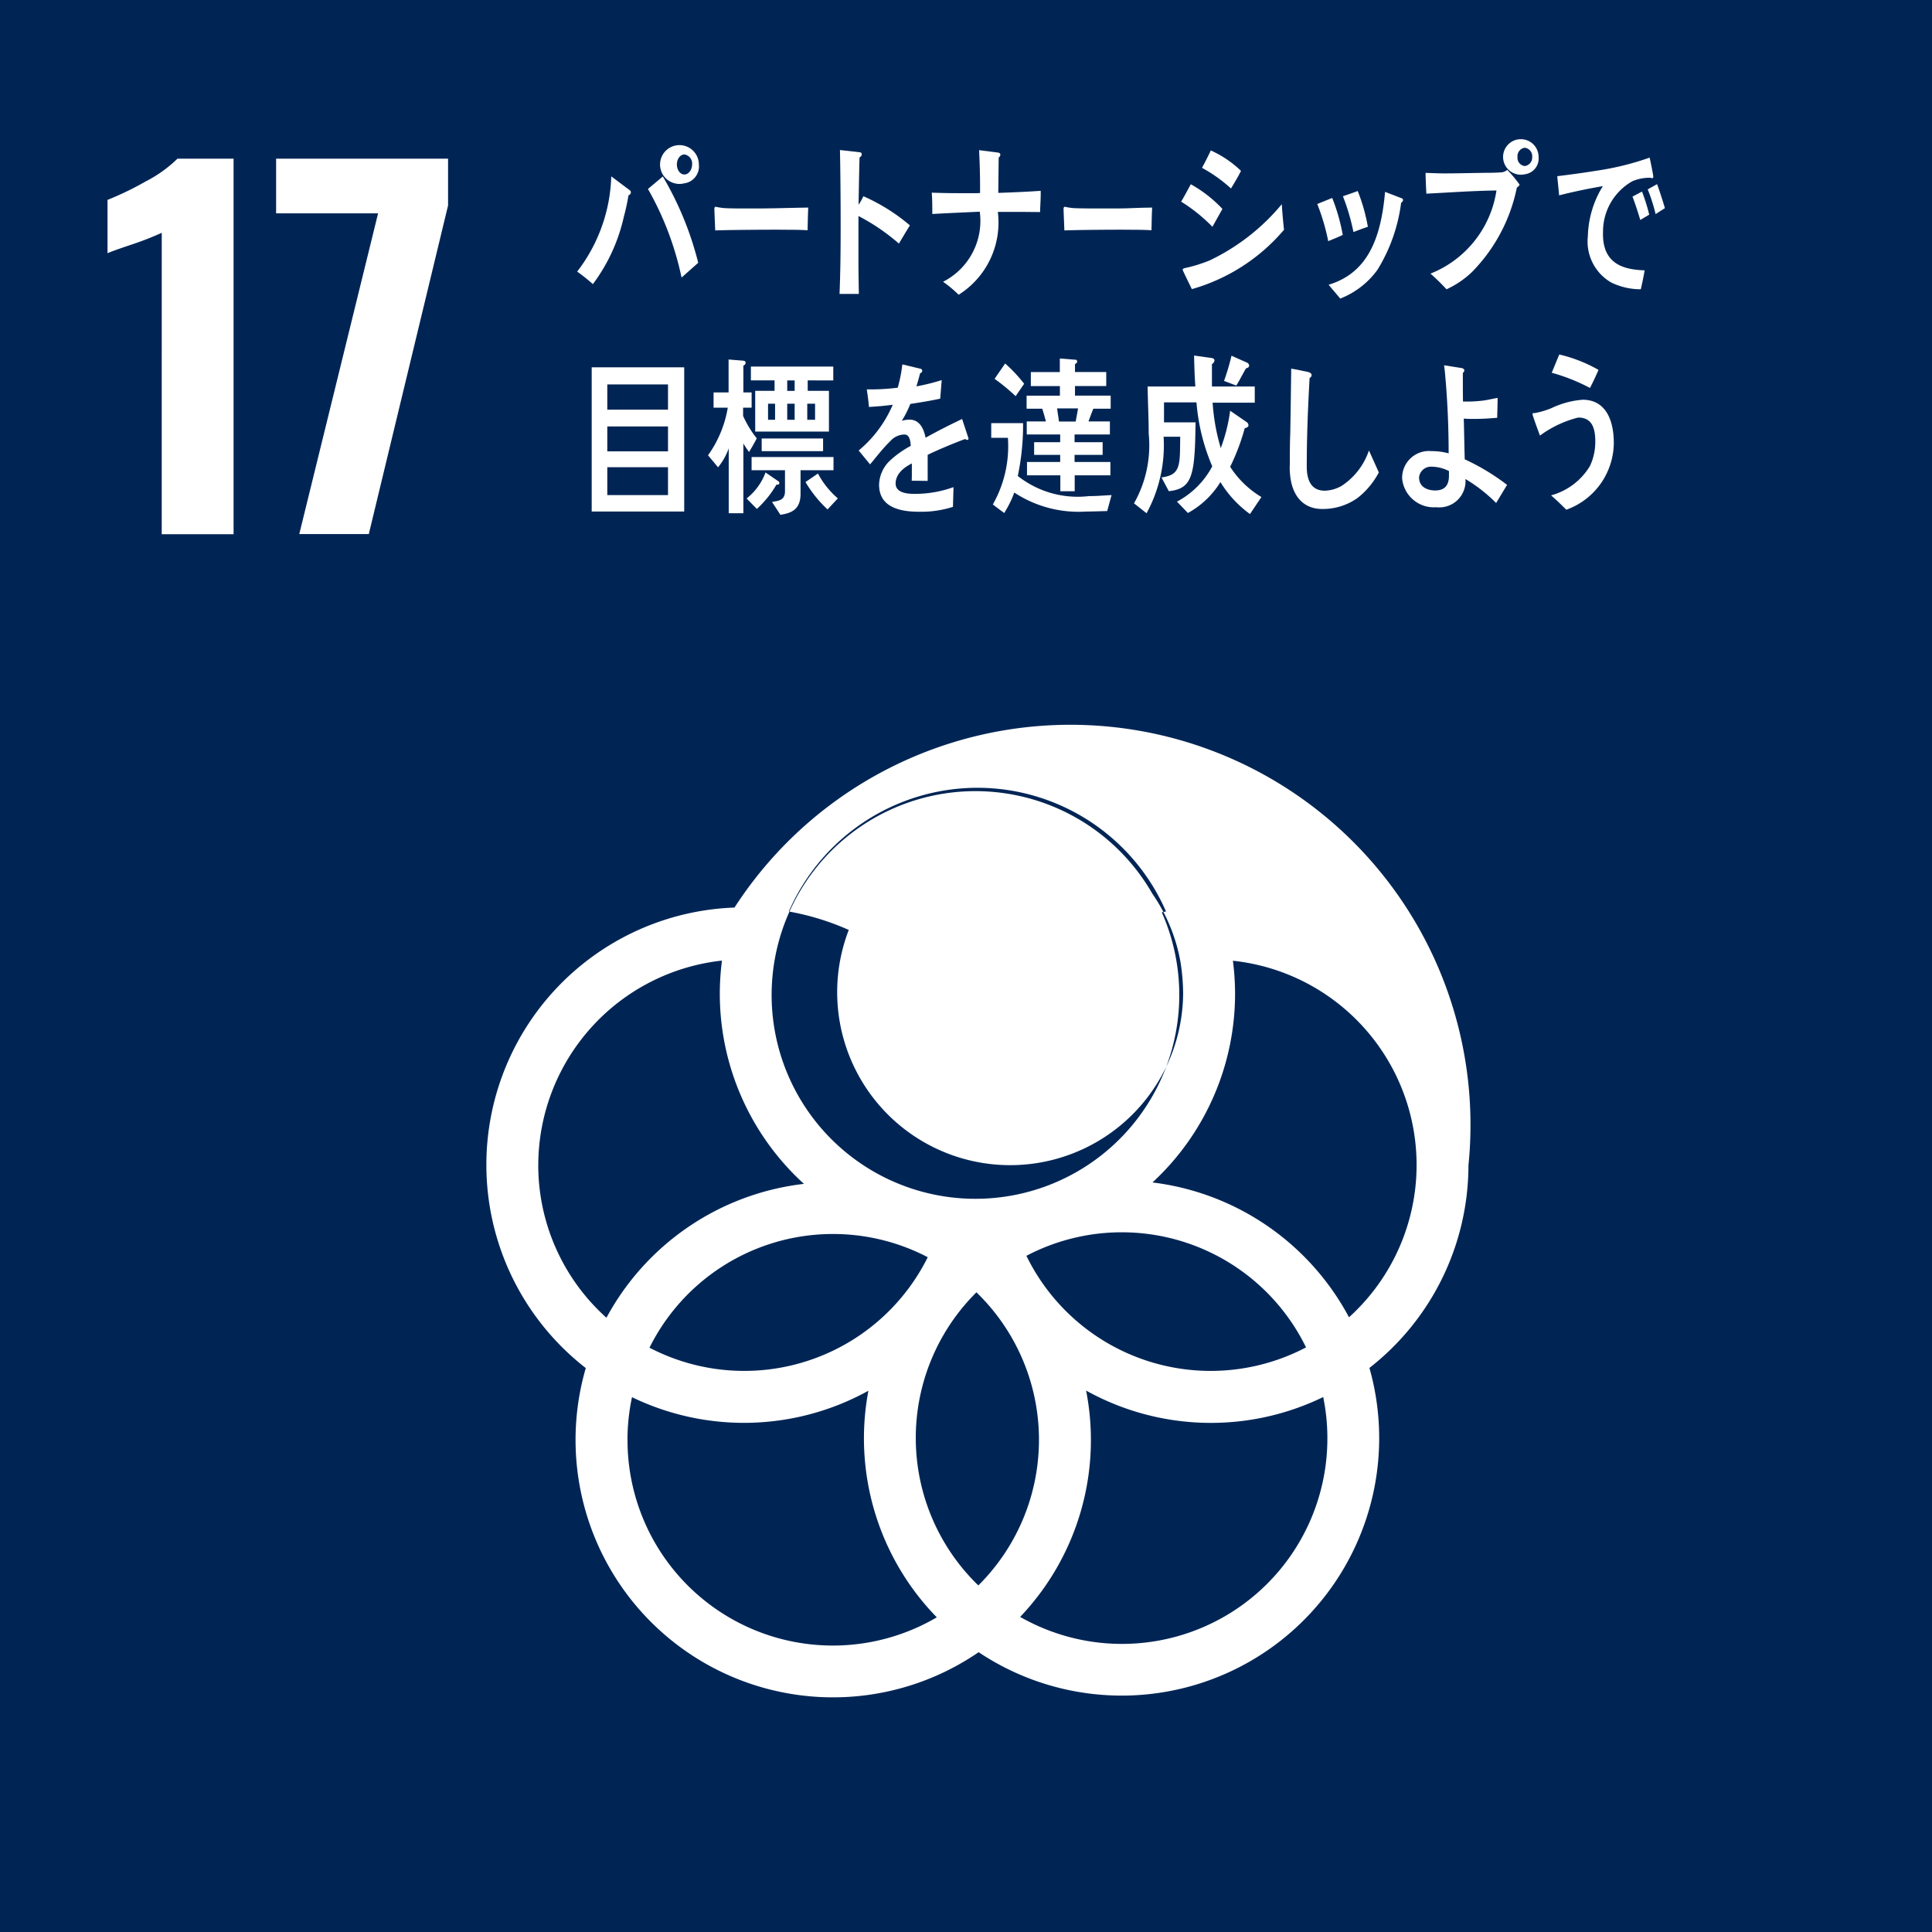 <svg id="sustainability_sdgs17" xmlns="http://www.w3.org/2000/svg" width="67.998" height="67.998" viewBox="0 0 67.998 67.998">
  <rect id="長方形_880" data-name="長方形 880" width="67.998" height="67.998" fill="#002555"/>
  <g id="グループ_130" data-name="グループ 130" transform="translate(3.784 5.584)">
    <path id="パス_2125" data-name="パス 2125" d="M800.643,601.193a11.039,11.039,0,0,1-1.044.408q-.685.229-.865.31v-1.876a10.9,10.9,0,0,0,1.346-.652,4.552,4.552,0,0,0,1.117-.8h1.974V611.8h-2.529Z" transform="translate(-798.734 -598.583)" fill="#fff"/>
    <path id="パス_2126" data-name="パス 2126" d="M816.4,600.508h-3.589v-1.925h6.052v1.647l-2.79,11.566h-2.447Z" transform="translate(-806.877 -598.583)" fill="#fff"/>
  </g>
  <path id="パス_2127" data-name="パス 2127" d="M865.664,663.315a14.081,14.081,0,0,0-25.833-9.06,9.061,9.061,0,0,0-5.234,16.208,9.061,9.061,0,0,0,13.827,10,9.062,9.062,0,0,0,13.754-10.005,9.058,9.058,0,0,0,3.485-7.137m-10.042-6.041a6.088,6.088,0,1,1-.094-1.113,7.245,7.245,0,0,1,.094,1.113m-7.208,20.833a7.22,7.22,0,0,1-.067-10.316,7.221,7.221,0,0,1,.067,10.316m-7.18-21.946a7.174,7.174,0,1,1-.095,1.113,7.247,7.247,0,0,1,.095-1.113m5.4,10.394a7.214,7.214,0,0,1-9.794,3.185,7.214,7.214,0,0,1,9.794-3.185m3.472-.049a7.218,7.218,0,0,1,9.842,3.223,7.217,7.217,0,0,1-9.842-3.223m-1.724-16.473a7.25,7.25,0,0,1,6.638,4.355,9.1,9.1,0,0,0-6.638,5.1,9.091,9.091,0,0,0-6.638-5.1,7.251,7.251,0,0,1,6.638-4.355m-15.456,13.283a7.251,7.251,0,0,1,6.465-7.2,9.222,9.222,0,0,0-.076,1.158,9.047,9.047,0,0,0,2.962,6.7,9.087,9.087,0,0,0-6.952,4.712,7.218,7.218,0,0,1-2.4-5.369m3.141,9.665a7.141,7.141,0,0,1,.159-1.5,9.051,9.051,0,0,0,8.32-.227,9.022,9.022,0,0,0,2.407,7.975,7.228,7.228,0,0,1-10.885-6.246m24.632-.06a7.23,7.23,0,0,1-10.813,6.291,9.029,9.029,0,0,0,2.321-7.966,9.047,9.047,0,0,0,8.345.228,7.18,7.18,0,0,1,.147,1.447m-6.156-9a9.044,9.044,0,0,0,2.907-6.645,9.21,9.21,0,0,0-.076-1.158,7.229,7.229,0,0,1,4.086,12.549,9.085,9.085,0,0,0-6.917-4.746" transform="translate(-813.98 -622.313)" fill="#fff"/>
  <g id="グループ_131" data-name="グループ 131" transform="translate(20.317 4.916)">
    <path id="パス_2128" data-name="パス 2128" d="M841.2,599.249a7.405,7.405,0,0,1-.163.752,6.215,6.215,0,0,1-1.09,2.374,6.317,6.317,0,0,0-.553-.441,5.759,5.759,0,0,0,1.2-3.351l.66.494a.089.089,0,0,1,.03.071A.114.114,0,0,1,841.2,599.249Zm1.868,2.895a10.763,10.763,0,0,0-1.183-3.118l.523-.439a11.373,11.373,0,0,1,1.246,3.037Zm.1-3.318a.683.683,0,1,1,.509-.661A.6.6,0,0,1,843.174,598.826Zm0-1.014c-.148,0-.265.16-.265.352s.117.353.265.353.271-.166.271-.353A.322.322,0,0,0,843.174,597.812Z" transform="translate(-839.397 -597.291)" fill="#fff"/>
    <path id="パス_2129" data-name="パス 2129" d="M854.123,603.427c-.276-.017-.495-.017-.72-.017-.256-.007-1.915,0-2.531.023-.01-.245-.024-.556-.03-.738-.005-.091.035-.1.064-.091a2.246,2.246,0,0,0,.281.043c.3.018.743.013,1.084.013.7,0,1.089-.02,1.875-.031C854.133,602.872,854.128,603.183,854.123,603.427Z" transform="translate(-846.016 -600.239)" fill="#fff"/>
    <path id="パス_2130" data-name="パス 2130" d="M863.373,601.154a7.214,7.214,0,0,0-1.424-.97c0,.1,0,.2,0,.288v1.368c0,.359.009.725.014,1.085h-.68c.032-.781.039-1.562.039-2.343,0-.908-.006-1.819-.024-2.721l.7.079a.071.071,0,0,1,.067.073.129.129,0,0,1-.078.109c-.015.556-.024,1.111-.034,1.666a2.174,2.174,0,0,0,.17-.3,6.644,6.644,0,0,1,1.637,1.026C863.625,600.728,863.5,600.942,863.373,601.154Z" transform="translate(-852.052 -597.497)" fill="#fff"/>
    <path id="パス_2131" data-name="パス 2131" d="M872.8,600.052c-.239,0-.476-.005-.714-.005h-.773a3,3,0,0,1-1.379,2.916,4.289,4.289,0,0,0-.548-.457,2.4,2.4,0,0,0,1.291-2.466c-.558.025-1.117.05-1.67.08,0-.25,0-.5-.019-.75.31.011.622.018.927.018h.593a1.592,1.592,0,0,0,.18-.007c0-.086,0-.17,0-.262,0-.414-.014-.829-.034-1.245l.675.086c.029.007.073.025.073.073a.134.134,0,0,1-.059.1l-.014,1.245c.5-.018.991-.037,1.493-.073C872.828,599.551,872.806,599.8,872.8,600.052Z" transform="translate(-856.511 -597.505)" fill="#fff"/>
    <path id="パス_2132" data-name="パス 2132" d="M883.079,603.427c-.277-.017-.5-.017-.718-.017-.258-.007-1.73,0-2.348.023-.008-.245-.023-.556-.028-.738-.005-.091.035-.1.062-.091a2.233,2.233,0,0,0,.282.043c.3.018,1.054.013,1.393.013.7,0,.594-.02,1.38-.031C883.089,602.872,883.085,603.183,883.079,603.427Z" transform="translate(-862.869 -600.239)" fill="#fff"/>
    <path id="パス_2133" data-name="パス 2133" d="M890.9,600.587a5.905,5.905,0,0,0-1.1-.885c.119-.2.227-.409.34-.612a4.6,4.6,0,0,1,1.112.868Zm-.724,2.194c-.032-.071-.324-.654-.324-.684s.047-.048.067-.054a5.173,5.173,0,0,0,.883-.272,7.465,7.465,0,0,0,2.539-1.979c.019.3.046.607.079.9A6.631,6.631,0,0,1,890.177,602.781Zm1.377-3.543a5.2,5.2,0,0,0-1.02-.726c.108-.2.212-.4.31-.612a3.746,3.746,0,0,1,1.063.719C891.8,598.833,891.677,599.035,891.554,599.238Z" transform="translate(-868.545 -597.521)" fill="#fff"/>
    <path id="パス_2134" data-name="パス 2134" d="M901.545,603.05a7.59,7.59,0,0,0-.386-1.308l.526-.213a6.732,6.732,0,0,1,.371,1.3C901.888,602.913,901.713,602.979,901.545,603.05Zm2.566-1.356a5.908,5.908,0,0,1-.832,2.361,2.933,2.933,0,0,1-1.312,1.016c-.133-.165-.273-.321-.409-.487,1.358-.41,1.842-1.6,1.987-3.269l.6.231a.057.057,0,0,1,.033.054A.11.11,0,0,1,904.111,601.694Zm-1.678,1.036a7.512,7.512,0,0,0-.371-1.261c.174-.06.346-.118.521-.184a6.381,6.381,0,0,1,.357,1.259C902.771,602.6,902.6,602.663,902.433,602.73Z" transform="translate(-875.114 -599.478)" fill="#fff"/>
    <path id="パス_2135" data-name="パス 2135" d="M913.406,598.688a5.908,5.908,0,0,1-1.575,2.966,3.259,3.259,0,0,1-.9.612,7.548,7.548,0,0,0-.564-.552,3.741,3.741,0,0,0,2.322-2.926c-.822.011-1.644.071-2.467.112-.014-.243-.024-.487-.028-.731.22.006.441.018.662.018.433,0,.865-.012,1.3-.018.222-.005.447,0,.668-.017a.363.363,0,0,0,.244-.089,4.245,4.245,0,0,1,.433.516C913.5,598.628,913.429,598.665,913.406,598.688Zm.281-.471a.625.625,0,1,1,.485-.6A.556.556,0,0,1,913.687,598.217Zm0-.933a.3.3,0,0,0-.258.329.29.29,0,0,0,.258.315.3.3,0,0,0,.259-.315A.3.3,0,0,0,913.687,597.284Z" transform="translate(-880.337 -597)" fill="#fff"/>
    <path id="パス_2136" data-name="パス 2136" d="M924.511,599.212c-.021,0-.038-.012-.059-.013a1.568,1.568,0,0,0-.613.119A2.03,2.03,0,0,0,922.8,601.1c-.044,1.169.773,1.333,1.465,1.358-.038.221-.085.444-.135.664l-.1,0a2.353,2.353,0,0,1-.943-.237,1.664,1.664,0,0,1-.821-1.628,3.515,3.515,0,0,1,.527-1.763c-.519.09-1.028.194-1.539.325-.017-.228-.047-.449-.064-.675.466-.057.927-.119,1.389-.194a9.828,9.828,0,0,0,1.862-.46c.021.1.129.609.127.67S924.542,599.213,924.511,599.212Zm-.4,1.473c-.083-.279-.174-.559-.274-.823l.334-.176a6.359,6.359,0,0,1,.254.812Zm.539-.207a6.174,6.174,0,0,0-.277-.87l.329-.184c.1.28.192.56.275.845Z" transform="translate(-886.697 -597.859)" fill="#fff"/>
    <path id="パス_2137" data-name="パス 2137" d="M840.6,621.075V616h3.256v5.075Zm2.686-4.473h-2.137v.888h2.137Zm0,1.479h-2.137v.877h2.137Zm0,1.435h-2.137v.981h2.137Z" transform="translate(-840.092 -607.988)" fill="#fff"/>
    <path id="パス_2138" data-name="パス 2138" d="M851.761,618.607a3.5,3.5,0,0,1-.2-.3v2.456h-.515v-2.283a2.236,2.236,0,0,1-.376.666l-.352-.423a4.013,4.013,0,0,0,.695-1.676h-.5v-.536h.528v-1.159l.52.042a.079.079,0,0,1,.081.078.115.115,0,0,1-.081.094v.945h.291v.536h-.3v.291a3.738,3.738,0,0,0,.481.79C851.946,618.292,851.856,618.453,851.761,618.607Zm.965,1.148a3.593,3.593,0,0,1-.69.856l-.361-.368a2.074,2.074,0,0,0,.666-.915l.467.32a.062.062,0,0,1,.019.048C852.826,619.76,852.765,619.766,852.726,619.754Zm1.1-3.668v.368h.747v1.433h-2.595v-1.433h.681v-.368h-.833V615.6h2.9v.488Zm-.252,3.162c0,.274,0,.553,0,.826,0,.565-.329.684-.709.743l-.295-.452c.2-.041.456-.041.456-.375v-.743h-1.175v-.463h2.883v.463Zm-1.368-.671v-.447h2.161v.447Zm.471-1.671h-.247v.566h.247Zm.689-.819h-.261v.368h.261Zm0,.819h-.261v.566h.261Zm1.158,3.722a4.276,4.276,0,0,1-.776-.964l.438-.3a3.032,3.032,0,0,0,.7.875Zm-.439-3.722h-.275v.566h.275Z" transform="translate(-845.715 -607.615)" fill="#fff"/>
    <path id="パス_2139" data-name="パス 2139" d="M866.714,618.41a.124.124,0,0,1-.07-.031c-.345.125-1.005.4-1.319.558v.916l-.562-.006c.005-.083.005-.172.005-.274v-.333c-.38.189-.571.434-.571.707,0,.238.219.363.652.363a3.987,3.987,0,0,0,1.385-.237l-.019.694a3.659,3.659,0,0,1-1.2.172c-.932,0-1.4-.314-1.4-.951a1.207,1.207,0,0,1,.391-.856,3.444,3.444,0,0,1,.723-.511c-.01-.267-.086-.4-.223-.4a.676.676,0,0,0-.491.227,5.284,5.284,0,0,0-.367.4c-.176.208-.284.352-.352.423-.085-.107-.218-.267-.4-.487a4.272,4.272,0,0,0,1.2-1.611c-.253.036-.534.06-.838.078-.019-.227-.047-.435-.077-.619a7.629,7.629,0,0,0,1.091-.059,5.089,5.089,0,0,0,.161-.82l.643.154a.071.071,0,0,1,.057.072c0,.036-.023.066-.076.089-.024.1-.066.256-.128.458a7.155,7.155,0,0,0,.89-.22l-.053.653c-.262.059-.614.119-1.052.186a3.627,3.627,0,0,1-.3.594.914.914,0,0,1,.272-.041c.29,0,.479.208.566.636.381-.214.814-.434,1.285-.66l.219.665C866.771,618.385,866.752,618.41,866.714,618.41Z" transform="translate(-852.992 -607.844)" fill="#fff"/>
    <path id="パス_2140" data-name="パス 2140" d="M878.022,620.634c-.247.005-.492.017-.74.017a4.109,4.109,0,0,1-2.53-.669,3.565,3.565,0,0,1-.355.721l-.4-.3a4.158,4.158,0,0,0,.531-2.347h-.587v-.517h1.121a8.768,8.768,0,0,1-.186,1.86,3.4,3.4,0,0,0,2.5.709c.267,0,.537-.023.8-.036ZM874.8,616.59a7.026,7.026,0,0,0-.741-.61l.372-.54a5.3,5.3,0,0,1,.669.714Zm2.735.442c-.061.144-.116.3-.172.448h.754v.458h-1.243v.273h.988v.446h-.988v.25h1.261v.47h-1.256v.559h-.506v-.559H875.2v-.47h1.168v-.25h-.917v-.446h.917v-.273h-1.177v-.458h.675c-.042-.151-.079-.3-.131-.448h-.549v-.459h1.172v-.337h-1.023v-.494h1.02v-.477l.52.041c.042,0,.089,0,.089.07,0,.046-.047.069-.075.086v.279h1.1v.494h-1.1v.337h1.256v.459Zm-1.275-.011c.019.156.047.308.065.463h.588c.028-.155.059-.308.083-.463Z" transform="translate(-859.371 -607.563)" fill="#fff"/>
    <path id="パス_2141" data-name="パス 2141" d="M889.946,620.593a3.868,3.868,0,0,1-1.04-1.126,3.077,3.077,0,0,1-1.145,1.089l-.385-.4a2.981,2.981,0,0,0,1.242-1.242,7.148,7.148,0,0,1-.555-2.252H886.92v.031c0,.226,0,.447,0,.673h1.111c-.01.459-.01.923-.061,1.376-.09.746-.306.985-.881,1.046l-.258-.484c.57-.073.645-.318.654-1.015l.005-.417h-.584a5,5,0,0,1-.6,2.693l-.442-.349a4.138,4.138,0,0,0,.517-2.453c0-.551-.029-1.108-.038-1.659h1.681c-.028-.362-.037-.728-.046-1.089l.618.086c.032.005.1.023.1.086a.166.166,0,0,1-.089.128c0,.147,0,.288,0,.434,0,.116,0,.239,0,.355h1.507v.569h-1.483a7.208,7.208,0,0,0,.287,1.6,6,6,0,0,0,.33-1.316l.588.405a.145.145,0,0,1,.057.109c0,.068-.094.093-.132.1a7.491,7.491,0,0,1-.513,1.359,3.387,3.387,0,0,0,1.1,1.065Zm-.142-5.127c-.112.2-.221.41-.339.606l-.432-.165a7.838,7.838,0,0,0,.262-.886l.547.243a.125.125,0,0,1,.075.105C889.918,615.429,889.842,615.46,889.8,615.466Z" transform="translate(-866.269 -607.417)" fill="#fff"/>
    <path id="パス_2142" data-name="パス 2142" d="M901.261,620.654a2.1,2.1,0,0,1-1.261.4c-.676,0-1.1-.481-1.138-1.324-.01-.113,0-.226,0-.34,0-.32,0-.642.014-.969.014-.767.024-1.539.034-2.306.147.024.3.054.448.088a.964.964,0,0,1,.185.042c.038.018.085.042.085.1a.125.125,0,0,1-.071.1c-.058,1.035-.1,2.08-.1,3.114,0,.53.19.851.633.851a1.252,1.252,0,0,0,.6-.173,2.415,2.415,0,0,0,.956-1.242l.348.772A2.817,2.817,0,0,1,901.261,620.654Z" transform="translate(-873.782 -608.056)" fill="#fff"/>
    <path id="パス_2143" data-name="パス 2143" d="M911.557,620.68a5.465,5.465,0,0,0-1.08-.844.923.923,0,0,1-1.028.993,1.12,1.12,0,0,1-1.2-1.011.945.945,0,0,1,1.042-.963,2.234,2.234,0,0,1,.595.078c0-.832-.033-1.67-.1-2.5-.019-.2-.029-.4-.062-.6l.633.1c.029.006.081.036.081.084a.116.116,0,0,1-.052.083v.226c0,.26,0,.523.005.784h.057a4.76,4.76,0,0,0,.656-.035c.173-.024.339-.065.505-.094,0,.231-.01.462-.014.7-.267.023-.539.04-.8.04-.124,0-.247,0-.377-.011.015.474.02.951.034,1.433a7.708,7.708,0,0,1,1.49.9Zm-1.66-1.124a1.389,1.389,0,0,0-.628-.154.419.419,0,0,0-.424.374c0,.369.332.463.566.463.286,0,.486-.13.486-.516Z" transform="translate(-879.217 -607.893)" fill="#fff"/>
    <path id="パス_2144" data-name="パス 2144" d="M920.308,620.393c-.176-.172-.352-.35-.538-.505a2.3,2.3,0,0,0,1.37-1.035,1.994,1.994,0,0,0,.187-.872c0-.53-.162-.832-.6-.832a3.821,3.821,0,0,0-1.347.635c-.033-.088-.261-.7-.261-.754s.046-.036.066-.036a2.937,2.937,0,0,0,.59-.172,3.094,3.094,0,0,1,1.109-.3c.762,0,1.095.642,1.095,1.527A2.52,2.52,0,0,1,920.308,620.393Zm.832-4.286a6.668,6.668,0,0,0-1.346-.535c.09-.213.175-.428.266-.642a5.131,5.131,0,0,1,1.382.542C921.346,615.686,921.25,615.9,921.14,616.107Z" transform="translate(-885.497 -607.369)" fill="#fff"/>
  </g>
</svg>
